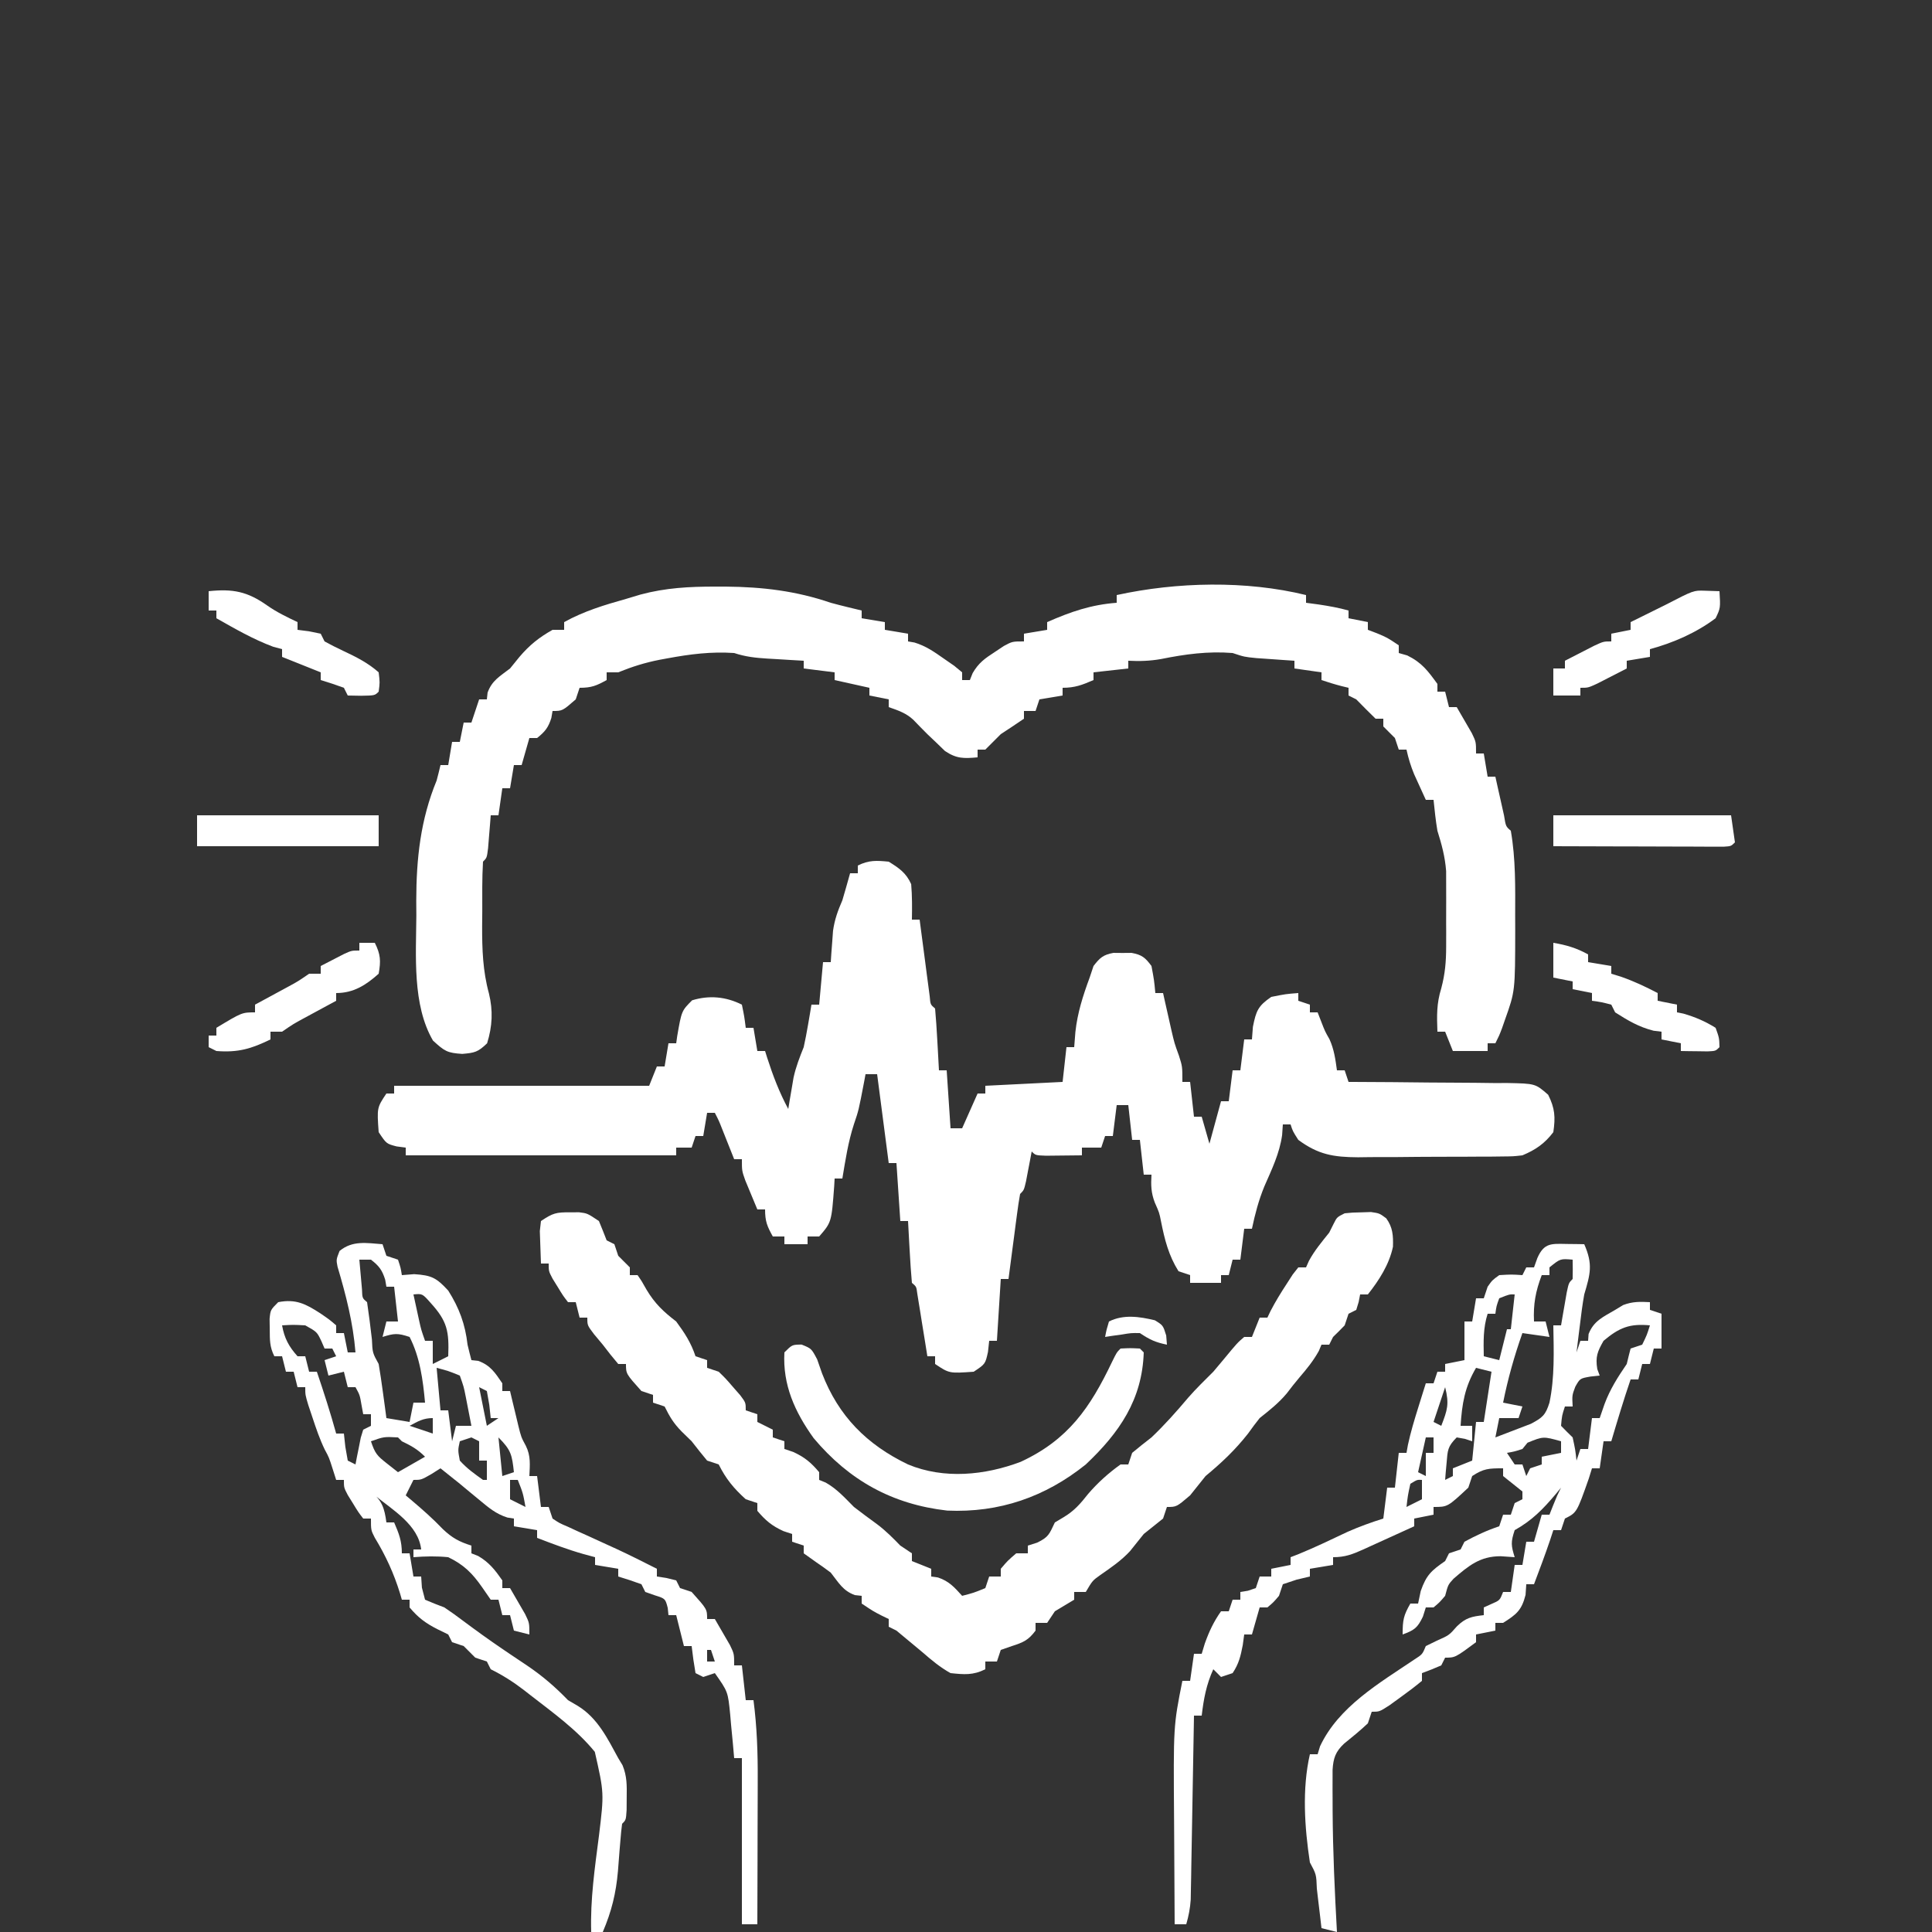 <?xml version="1.0" encoding="UTF-8"?>
<svg version="1.1" xmlns="http://www.w3.org/2000/svg" width="500" height="500">
<rect width="100%" height="100%" fill="#333333" stroke="none"/>
<path d="M0 0 C2.686 1.671 4.503 2.891 5.812 5.812 C6.076 8.882 6.059 11.922 6 15 C6.66 15 7.32 15 8 15 C8.086 15.661 8.171 16.322 8.26 17.004 C8.648 19.982 9.043 22.96 9.438 25.938 C9.572 26.978 9.707 28.019 9.846 29.092 C9.978 30.081 10.11 31.071 10.246 32.09 C10.427 33.465 10.427 33.465 10.611 34.867 C10.787 36.976 10.787 36.976 12 38 C12.237 40.692 12.422 43.365 12.562 46.062 C12.606 46.821 12.649 47.58 12.693 48.361 C12.8 50.241 12.9 52.12 13 54 C13.66 54 14.32 54 15 54 C15.33 58.95 15.66 63.9 16 69 C16.99 69 17.98 69 19 69 C20.32 66.03 21.64 63.06 23 60 C23.66 60 24.32 60 25 60 C25 59.34 25 58.68 25 58 C34.9 57.505 34.9 57.505 45 57 C45.33 54.03 45.66 51.06 46 48 C46.66 48 47.32 48 48 48 C48.103 46.701 48.206 45.401 48.312 44.062 C48.855 39.088 50.273 34.674 52 30 C52.33 29.01 52.66 28.02 53 27 C54.638 24.872 55.489 24.094 58.156 23.602 C58.93 23.609 59.703 23.617 60.5 23.625 C61.273 23.617 62.047 23.61 62.844 23.602 C65.525 24.097 66.391 24.823 68 27 C68.688 30.688 68.688 30.688 69 34 C69.66 34 70.32 34 71 34 C71.193 34.869 71.387 35.738 71.586 36.633 C71.846 37.785 72.107 38.938 72.375 40.125 C72.63 41.262 72.885 42.399 73.148 43.57 C73.942 46.988 73.942 46.988 75.102 50.18 C76 53 76 53 76 57 C76.66 57 77.32 57 78 57 C78.33 59.97 78.66 62.94 79 66 C79.66 66 80.32 66 81 66 C81.99 69.465 81.99 69.465 83 73 C83.99 69.37 84.98 65.74 86 62 C86.66 62 87.32 62 88 62 C88.33 59.36 88.66 56.72 89 54 C89.66 54 90.32 54 91 54 C91.33 51.36 91.66 48.72 92 46 C92.66 46 93.32 46 94 46 C94.082 44.928 94.165 43.855 94.25 42.75 C95.075 38.623 95.567 37.349 99 35 C102.75 34.25 102.75 34.25 106 34 C106 34.66 106 35.32 106 36 C106.99 36.33 107.98 36.66 109 37 C109 37.66 109 38.32 109 39 C109.66 39 110.32 39 111 39 C111.433 40.114 111.433 40.114 111.875 41.25 C112.901 43.907 112.901 43.907 114.062 45.938 C115.261 48.575 115.61 51.142 116 54 C116.66 54 117.32 54 118 54 C118.33 54.99 118.66 55.98 119 57 C119.907 57.002 119.907 57.002 120.833 57.004 C127.128 57.024 133.421 57.078 139.715 57.153 C142.065 57.176 144.414 57.19 146.763 57.196 C150.14 57.205 153.514 57.246 156.891 57.293 C157.942 57.289 158.993 57.285 160.076 57.281 C167.342 57.427 167.342 57.427 170.663 60.322 C172.422 63.846 172.566 66.11 172 70 C169.749 72.974 167.406 74.57 164 76 C161.63 76.267 161.63 76.267 158.975 76.291 C157.478 76.31 157.478 76.31 155.951 76.329 C154.341 76.333 154.341 76.333 152.699 76.336 C151.035 76.346 151.035 76.346 149.336 76.356 C146.989 76.366 144.641 76.371 142.293 76.371 C138.711 76.375 135.131 76.411 131.549 76.449 C129.266 76.455 126.982 76.459 124.699 76.461 C123.632 76.475 122.565 76.49 121.466 76.504 C115.096 76.466 111.17 75.819 106 72 C104.562 69.75 104.562 69.75 104 68 C103.34 68 102.68 68 102 68 C101.938 68.907 101.876 69.815 101.812 70.75 C101.155 75.516 99.117 79.663 97.211 84.043 C95.728 87.665 94.809 91.178 94 95 C93.34 95 92.68 95 92 95 C91.67 97.64 91.34 100.28 91 103 C90.34 103 89.68 103 89 103 C88.67 104.32 88.34 105.64 88 107 C87.34 107 86.68 107 86 107 C86 107.66 86 108.32 86 109 C83.36 109 80.72 109 78 109 C78 108.34 78 107.68 78 107 C77.01 106.67 76.02 106.34 75 106 C72.419 101.87 71.41 97.808 70.473 93.105 C70.028 90.85 70.028 90.85 68.875 88.25 C67.882 85.697 67.845 83.716 68 81 C67.34 81 66.68 81 66 81 C65.67 78.03 65.34 75.06 65 72 C64.34 72 63.68 72 63 72 C62.67 69.03 62.34 66.06 62 63 C61.01 63 60.02 63 59 63 C58.67 65.64 58.34 68.28 58 71 C57.34 71 56.68 71 56 71 C55.67 71.99 55.34 72.98 55 74 C53.35 74 51.7 74 50 74 C50 74.66 50 75.32 50 76 C48.021 76.027 46.042 76.046 44.062 76.062 C42.96 76.074 41.858 76.086 40.723 76.098 C38 76 38 76 37 75 C36.867 75.71 36.734 76.421 36.598 77.152 C36.421 78.071 36.244 78.991 36.062 79.938 C35.888 80.854 35.714 81.771 35.535 82.715 C35 85 35 85 34 86 C33.703 87.629 33.462 89.268 33.246 90.91 C33.114 91.9 32.982 92.889 32.846 93.908 C32.711 94.949 32.576 95.99 32.438 97.062 C32.299 98.107 32.16 99.152 32.018 100.229 C31.675 102.819 31.336 105.409 31 108 C30.34 108 29.68 108 29 108 C28.67 113.28 28.34 118.56 28 124 C27.34 124 26.68 124 26 124 C25.845 125.423 25.845 125.423 25.688 126.875 C25 130 25 130 22 132 C15.677 132.452 15.677 132.452 12 130 C12 129.34 12 128.68 12 128 C11.34 128 10.68 128 10 128 C9.795 126.712 9.59 125.424 9.379 124.098 C9.107 122.419 8.835 120.741 8.562 119.062 C8.428 118.212 8.293 117.362 8.154 116.486 C8.022 115.677 7.89 114.869 7.754 114.035 C7.573 112.912 7.573 112.912 7.389 111.766 C7.162 109.983 7.162 109.983 6 109 C5.763 106.308 5.578 103.635 5.438 100.938 C5.373 99.8 5.373 99.8 5.307 98.639 C5.2 96.759 5.1 94.88 5 93 C4.34 93 3.68 93 3 93 C2.67 88.05 2.34 83.1 2 78 C1.34 78 0.68 78 0 78 C-0.99 70.41 -1.98 62.82 -3 55 C-3.99 55 -4.98 55 -6 55 C-6.182 55.978 -6.182 55.978 -6.367 56.977 C-7.784 64.365 -7.784 64.365 -9 67.938 C-10.499 72.527 -11.205 77.245 -12 82 C-12.66 82 -13.32 82 -14 82 C-14.037 82.664 -14.075 83.328 -14.113 84.012 C-14.806 93.314 -14.806 93.314 -18 97 C-18.99 97 -19.98 97 -21 97 C-21 97.66 -21 98.32 -21 99 C-22.98 99 -24.96 99 -27 99 C-27 98.34 -27 97.68 -27 97 C-27.99 97 -28.98 97 -30 97 C-31.461 94.353 -32 93.106 -32 90 C-32.66 90 -33.32 90 -34 90 C-34.673 88.399 -35.338 86.794 -36 85.188 C-36.371 84.294 -36.742 83.401 -37.125 82.48 C-38 80 -38 80 -38 77 C-38.66 77 -39.32 77 -40 77 C-40.277 76.301 -40.554 75.603 -40.84 74.883 C-41.383 73.518 -41.383 73.518 -41.938 72.125 C-42.477 70.768 -42.477 70.768 -43.027 69.383 C-43.949 67.039 -43.949 67.039 -45 65 C-45.66 65 -46.32 65 -47 65 C-47.33 66.98 -47.66 68.96 -48 71 C-48.66 71 -49.32 71 -50 71 C-50.495 72.485 -50.495 72.485 -51 74 C-52.32 74 -53.64 74 -55 74 C-55 74.66 -55 75.32 -55 76 C-78.1 76 -101.2 76 -125 76 C-125 75.34 -125 74.68 -125 74 C-125.784 73.897 -126.567 73.794 -127.375 73.688 C-130 73 -130 73 -132 70 C-132.452 63.677 -132.452 63.677 -130 60 C-129.34 60 -128.68 60 -128 60 C-128 59.34 -128 58.68 -128 58 C-106.22 58 -84.44 58 -62 58 C-61.34 56.35 -60.68 54.7 -60 53 C-59.34 53 -58.68 53 -58 53 C-57.67 51.02 -57.34 49.04 -57 47 C-56.34 47 -55.68 47 -55 47 C-54.87 46.078 -54.87 46.078 -54.738 45.137 C-53.602 38.602 -53.602 38.602 -50.875 35.875 C-46.475 34.536 -42.185 34.908 -38 37 C-37.375 40.062 -37.375 40.062 -37 43 C-36.34 43 -35.68 43 -35 43 C-34.505 45.97 -34.505 45.97 -34 49 C-33.34 49 -32.68 49 -32 49 C-31.818 49.58 -31.636 50.16 -31.449 50.758 C-29.958 55.391 -28.317 59.698 -26 64 C-25.818 62.896 -25.818 62.896 -25.633 61.77 C-25.465 60.794 -25.298 59.818 -25.125 58.812 C-24.963 57.85 -24.8 56.887 -24.633 55.895 C-24.017 53.079 -23.067 50.669 -22 48 C-21.579 46.072 -21.203 44.133 -20.875 42.188 C-20.707 41.212 -20.54 40.236 -20.367 39.23 C-20.185 38.126 -20.185 38.126 -20 37 C-19.34 37 -18.68 37 -18 37 C-17.67 33.37 -17.34 29.74 -17 26 C-16.34 26 -15.68 26 -15 26 C-14.927 24.896 -14.927 24.896 -14.852 23.77 C-14.777 22.794 -14.702 21.818 -14.625 20.812 C-14.555 19.85 -14.486 18.887 -14.414 17.895 C-13.995 14.963 -13.175 12.705 -12 10 C-11.313 7.673 -10.642 5.34 -10 3 C-9.34 3 -8.68 3 -8 3 C-8 2.34 -8 1.68 -8 1 C-5.147 -0.427 -3.165 -0.31 0 0 Z " fill="#FFFFFF" transform="translate(230,223)"/>
<path d="M0 0 C0.93 0.001 1.86 0.002 2.819 0.002 C12.276 0.086 20.946 1.114 29.938 4.188 C31.391 4.581 32.849 4.959 34.312 5.312 C35.509 5.601 36.705 5.89 37.938 6.188 C37.938 6.848 37.938 7.508 37.938 8.188 C40.907 8.682 40.907 8.682 43.938 9.188 C43.938 9.848 43.938 10.508 43.938 11.188 C46.907 11.682 46.907 11.682 49.938 12.188 C49.938 12.848 49.938 13.508 49.938 14.188 C50.765 14.329 50.765 14.329 51.609 14.473 C54.562 15.379 56.665 16.851 59.188 18.625 C60.08 19.242 60.972 19.86 61.891 20.496 C62.566 21.054 63.242 21.612 63.938 22.188 C63.938 22.848 63.938 23.508 63.938 24.188 C64.597 24.188 65.257 24.188 65.938 24.188 C66.176 23.595 66.414 23.002 66.66 22.391 C68.208 19.722 69.799 18.612 72.375 16.938 C73.157 16.417 73.94 15.896 74.746 15.359 C76.938 14.188 76.938 14.188 79.938 14.188 C79.938 13.527 79.938 12.867 79.938 12.188 C81.918 11.857 83.897 11.527 85.938 11.188 C85.938 10.527 85.938 9.867 85.938 9.188 C91.988 6.522 97.327 4.677 103.938 4.188 C103.938 3.527 103.938 2.868 103.938 2.188 C119.49 -1.215 137.423 -1.623 152.938 2.188 C152.938 2.848 152.938 3.507 152.938 4.188 C154.01 4.332 155.083 4.476 156.188 4.625 C158.854 5.025 161.351 5.463 163.938 6.188 C163.938 6.848 163.938 7.508 163.938 8.188 C165.588 8.518 167.238 8.848 168.938 9.188 C168.938 9.848 168.938 10.508 168.938 11.188 C169.701 11.476 170.464 11.765 171.25 12.062 C173.938 13.188 173.938 13.188 176.938 15.188 C176.938 15.848 176.938 16.508 176.938 17.188 C177.659 17.394 178.381 17.6 179.125 17.812 C182.91 19.663 184.46 21.79 186.938 25.188 C186.938 25.848 186.938 26.508 186.938 27.188 C187.597 27.188 188.257 27.188 188.938 27.188 C189.268 28.508 189.597 29.828 189.938 31.188 C190.597 31.188 191.257 31.188 191.938 31.188 C192.779 32.62 193.61 34.059 194.438 35.5 C194.902 36.301 195.366 37.101 195.844 37.926 C196.938 40.188 196.938 40.188 196.938 43.188 C197.597 43.188 198.257 43.188 198.938 43.188 C199.268 45.167 199.597 47.148 199.938 49.188 C200.597 49.188 201.257 49.188 201.938 49.188 C202.142 50.114 202.347 51.041 202.559 51.996 C202.828 53.194 203.097 54.391 203.375 55.625 C203.775 57.417 203.775 57.417 204.184 59.246 C204.638 62.058 204.638 62.058 205.938 63.188 C207.209 70.492 207.086 77.792 207.062 85.188 C207.066 86.42 207.07 87.652 207.074 88.922 C207.057 104.701 207.057 104.701 204.438 112.062 C204.18 112.802 203.922 113.542 203.656 114.305 C202.938 116.188 202.938 116.188 201.938 118.188 C201.278 118.188 200.618 118.188 199.938 118.188 C199.938 118.847 199.938 119.507 199.938 120.188 C196.968 120.188 193.998 120.188 190.938 120.188 C190.278 118.537 189.618 116.888 188.938 115.188 C188.278 115.188 187.618 115.188 186.938 115.188 C186.792 111.04 186.695 107.97 187.933 103.973 C188.935 100.199 189.196 97.08 189.203 93.188 C189.207 91.238 189.207 91.238 189.211 89.25 C189.207 88.582 189.203 87.915 189.198 87.227 C189.188 85.192 189.198 83.159 189.211 81.125 C189.208 79.826 189.206 78.526 189.203 77.188 C189.2 75.424 189.2 75.424 189.196 73.625 C188.917 69.918 188.049 66.726 186.938 63.188 C186.484 60.52 186.221 57.882 185.938 55.188 C185.278 55.188 184.618 55.188 183.938 55.188 C183.288 53.773 182.643 52.356 182 50.938 C181.64 50.149 181.281 49.36 180.91 48.547 C180.037 46.429 179.424 44.421 178.938 42.188 C178.278 42.188 177.618 42.188 176.938 42.188 C176.607 41.197 176.278 40.208 175.938 39.188 C175.422 38.672 174.906 38.156 174.375 37.625 C173.901 37.151 173.426 36.676 172.938 36.188 C172.938 35.528 172.938 34.867 172.938 34.188 C172.278 34.188 171.618 34.188 170.938 34.188 C169.25 32.542 167.583 30.875 165.938 29.188 C165.278 28.858 164.618 28.527 163.938 28.188 C163.938 27.527 163.938 26.867 163.938 26.188 C163.339 26.043 162.741 25.899 162.125 25.75 C160.376 25.3 158.651 24.759 156.938 24.188 C156.938 23.527 156.938 22.867 156.938 22.188 C154.627 21.858 152.317 21.527 149.938 21.188 C149.938 20.527 149.938 19.867 149.938 19.188 C148.582 19.097 148.582 19.097 147.199 19.004 C146.02 18.92 144.84 18.836 143.625 18.75 C142.453 18.669 141.281 18.588 140.074 18.504 C136.938 18.188 136.938 18.188 133.938 17.188 C127.581 16.678 121.654 17.489 115.434 18.742 C112.569 19.253 109.841 19.344 106.938 19.188 C106.938 19.848 106.938 20.508 106.938 21.188 C103.968 21.517 100.998 21.848 97.938 22.188 C97.938 22.848 97.938 23.508 97.938 24.188 C95.031 25.444 93.141 26.188 89.938 26.188 C89.938 26.848 89.938 27.508 89.938 28.188 C86.968 28.683 86.968 28.683 83.938 29.188 C83.608 30.177 83.278 31.168 82.938 32.188 C81.948 32.188 80.957 32.188 79.938 32.188 C79.938 32.847 79.938 33.508 79.938 34.188 C77.951 35.542 75.949 36.872 73.938 38.188 C72.824 39.301 72.824 39.301 71.688 40.438 C71.11 41.015 70.532 41.593 69.938 42.188 C69.278 42.188 68.618 42.188 67.938 42.188 C67.938 42.847 67.938 43.508 67.938 44.188 C64.373 44.501 62.507 44.57 59.488 42.543 C58.75 41.828 58.011 41.112 57.25 40.375 C56.13 39.313 56.13 39.313 54.988 38.23 C53.755 37.002 52.534 35.762 51.336 34.5 C49.436 32.717 47.372 32.043 44.938 31.188 C44.938 30.527 44.938 29.867 44.938 29.188 C43.288 28.858 41.638 28.527 39.938 28.188 C39.938 27.527 39.938 26.867 39.938 26.188 C35.483 25.198 35.483 25.198 30.938 24.188 C30.938 23.527 30.938 22.867 30.938 22.188 C28.297 21.858 25.657 21.527 22.938 21.188 C22.938 20.527 22.938 19.867 22.938 19.188 C21.365 19.097 21.365 19.097 19.762 19.004 C18.383 18.919 17.004 18.835 15.625 18.75 C14.935 18.711 14.244 18.671 13.533 18.631 C10.466 18.438 7.868 18.164 4.938 17.188 C-1.017 16.784 -6.476 17.481 -12.312 18.562 C-12.998 18.689 -13.683 18.815 -14.389 18.944 C-18.153 19.681 -21.522 20.744 -25.062 22.188 C-26.052 22.188 -27.043 22.188 -28.062 22.188 C-28.062 22.848 -28.062 23.508 -28.062 24.188 C-30.71 25.648 -31.957 26.188 -35.062 26.188 C-35.557 27.672 -35.557 27.672 -36.062 29.188 C-39.507 32.188 -39.507 32.188 -42.062 32.188 C-42.166 32.786 -42.269 33.384 -42.375 34 C-43.161 36.5 -44.032 37.563 -46.062 39.188 C-46.722 39.188 -47.383 39.188 -48.062 39.188 C-48.722 41.498 -49.383 43.807 -50.062 46.188 C-50.722 46.188 -51.383 46.188 -52.062 46.188 C-52.392 48.167 -52.722 50.148 -53.062 52.188 C-53.722 52.188 -54.383 52.188 -55.062 52.188 C-55.392 54.498 -55.722 56.807 -56.062 59.188 C-56.722 59.188 -57.383 59.188 -58.062 59.188 C-58.123 59.97 -58.184 60.752 -58.246 61.559 C-58.372 63.076 -58.372 63.076 -58.5 64.625 C-58.581 65.634 -58.662 66.644 -58.746 67.684 C-59.062 70.188 -59.062 70.188 -60.062 71.188 C-60.319 75.514 -60.248 79.854 -60.25 84.188 C-60.268 85.999 -60.268 85.999 -60.287 87.848 C-60.297 93.879 -60.119 99.46 -58.524 105.296 C-57.44 109.739 -57.631 113.806 -59 118.188 C-61.369 120.484 -62.229 120.66 -65.438 120.938 C-69.313 120.679 -69.968 120.274 -73 117.5 C-78.396 108.266 -77.375 95.434 -77.312 85.125 C-77.32 83.853 -77.328 82.582 -77.336 81.271 C-77.313 70.311 -76.238 60.353 -72.062 50.188 C-71.709 48.859 -71.371 47.527 -71.062 46.188 C-70.403 46.188 -69.743 46.188 -69.062 46.188 C-68.567 43.218 -68.567 43.218 -68.062 40.188 C-67.403 40.188 -66.743 40.188 -66.062 40.188 C-65.733 38.538 -65.403 36.888 -65.062 35.188 C-64.403 35.188 -63.742 35.188 -63.062 35.188 C-62.403 33.208 -61.742 31.227 -61.062 29.188 C-60.403 29.188 -59.742 29.188 -59.062 29.188 C-58.97 28.321 -58.97 28.321 -58.875 27.438 C-57.736 24.284 -55.699 23.225 -53.062 21.188 C-52.258 20.198 -51.454 19.207 -50.625 18.188 C-47.992 15.104 -45.582 13.177 -42.062 11.188 C-41.072 11.188 -40.083 11.188 -39.062 11.188 C-39.062 10.527 -39.062 9.867 -39.062 9.188 C-33.918 6.344 -28.684 4.769 -23.062 3.188 C-21.825 2.816 -20.587 2.445 -19.312 2.062 C-12.824 0.316 -6.681 -0.006 0 0 Z " fill="#FFFFFF" transform="translate(185.062,151.812)"/>
<path d="M0 0 C0.773 -0.005 1.547 -0.01 2.344 -0.016 C4.5 0.25 4.5 0.25 7.5 2.25 C8.188 3.908 8.856 5.575 9.5 7.25 C10.16 7.58 10.82 7.91 11.5 8.25 C11.83 9.24 12.16 10.23 12.5 11.25 C13.016 11.766 13.531 12.281 14.062 12.812 C14.537 13.287 15.011 13.761 15.5 14.25 C15.5 14.91 15.5 15.57 15.5 16.25 C16.16 16.25 16.82 16.25 17.5 16.25 C18.613 17.859 18.613 17.859 19.812 20 C21.961 23.602 24.163 25.683 27.5 28.25 C29.707 31.255 31.321 33.714 32.5 37.25 C33.49 37.58 34.48 37.91 35.5 38.25 C35.5 38.91 35.5 39.57 35.5 40.25 C36.49 40.58 37.48 40.91 38.5 41.25 C40.324 43.027 40.324 43.027 42.188 45.188 C42.81 45.898 43.433 46.608 44.074 47.34 C45.5 49.25 45.5 49.25 45.5 51.25 C46.49 51.58 47.48 51.91 48.5 52.25 C48.5 52.91 48.5 53.57 48.5 54.25 C49.82 54.91 51.14 55.57 52.5 56.25 C52.5 56.91 52.5 57.57 52.5 58.25 C53.49 58.58 54.48 58.91 55.5 59.25 C55.5 59.91 55.5 60.57 55.5 61.25 C56.242 61.498 56.985 61.745 57.75 62 C60.73 63.355 62.399 64.76 64.5 67.25 C64.5 67.91 64.5 68.57 64.5 69.25 C65.057 69.477 65.614 69.704 66.188 69.938 C69.141 71.614 71.097 73.847 73.5 76.25 C75.519 77.818 77.577 79.323 79.641 80.832 C81.787 82.469 83.628 84.309 85.5 86.25 C86.985 87.24 86.985 87.24 88.5 88.25 C88.5 88.91 88.5 89.57 88.5 90.25 C90.15 90.91 91.8 91.57 93.5 92.25 C93.5 92.91 93.5 93.57 93.5 94.25 C94.078 94.332 94.655 94.415 95.25 94.5 C98.116 95.455 99.499 97.035 101.5 99.25 C104.492 98.475 104.492 98.475 107.5 97.25 C107.995 95.765 107.995 95.765 108.5 94.25 C109.49 94.25 110.48 94.25 111.5 94.25 C111.5 93.59 111.5 92.93 111.5 92.25 C113.312 90.125 113.312 90.125 115.5 88.25 C116.49 88.25 117.48 88.25 118.5 88.25 C118.5 87.59 118.5 86.93 118.5 86.25 C119.284 86.002 120.067 85.755 120.875 85.5 C123.969 84.027 124.066 83.209 125.5 80.25 C126.645 79.569 126.645 79.569 127.812 78.875 C130.567 77.209 132.128 75.384 134.105 72.879 C136.567 70.004 139.414 67.442 142.5 65.25 C143.16 65.25 143.82 65.25 144.5 65.25 C144.83 64.26 145.16 63.27 145.5 62.25 C147.14 60.884 148.811 59.555 150.5 58.25 C153.925 55.001 156.987 51.542 160.027 47.941 C162.07 45.596 164.301 43.449 166.5 41.25 C167.386 40.217 168.26 39.175 169.125 38.125 C172.713 33.782 172.713 33.782 174.5 32.25 C175.16 32.25 175.82 32.25 176.5 32.25 C177.49 29.775 177.49 29.775 178.5 27.25 C179.16 27.25 179.82 27.25 180.5 27.25 C180.768 26.688 181.036 26.126 181.312 25.547 C182.58 23.094 183.99 20.811 185.5 18.5 C186.016 17.701 186.531 16.902 187.062 16.078 C187.537 15.475 188.011 14.872 188.5 14.25 C189.16 14.25 189.82 14.25 190.5 14.25 C190.871 13.415 190.871 13.415 191.25 12.562 C192.716 9.851 194.577 7.654 196.5 5.25 C197.057 4.136 197.057 4.136 197.625 3 C198.5 1.25 198.5 1.25 200.5 0.25 C202.559 0.047 202.559 0.047 204.938 0 C206.111 -0.039 206.111 -0.039 207.309 -0.078 C209.5 0.25 209.5 0.25 211.25 1.543 C212.968 3.889 213.086 6.055 212.996 8.91 C212.018 13.522 209.402 17.582 206.5 21.25 C205.84 21.25 205.18 21.25 204.5 21.25 C204.314 22.209 204.314 22.209 204.125 23.188 C203.919 23.868 203.713 24.549 203.5 25.25 C202.84 25.58 202.18 25.91 201.5 26.25 C201.17 27.24 200.84 28.23 200.5 29.25 C199.521 30.27 198.521 31.271 197.5 32.25 C197.17 32.91 196.84 33.57 196.5 34.25 C195.84 34.25 195.18 34.25 194.5 34.25 C194.16 35.054 194.16 35.054 193.812 35.875 C192.403 38.426 190.687 40.535 188.789 42.738 C187.646 44.079 186.568 45.474 185.5 46.875 C183.381 49.391 181.069 51.208 178.5 53.25 C177.459 54.551 176.461 55.888 175.5 57.25 C172.136 61.524 168.704 64.762 164.5 68.25 C163.157 69.909 161.823 71.575 160.5 73.25 C156.983 76.25 156.983 76.25 154.5 76.25 C154.17 77.24 153.84 78.23 153.5 79.25 C151.838 80.589 150.17 81.921 148.5 83.25 C147.317 84.72 146.135 86.191 144.961 87.668 C142.69 90.127 140.011 91.953 137.27 93.855 C135.236 95.31 135.236 95.31 133.5 98.25 C132.51 98.25 131.52 98.25 130.5 98.25 C130.5 98.91 130.5 99.57 130.5 100.25 C128.837 101.256 127.17 102.256 125.5 103.25 C124.84 104.24 124.18 105.23 123.5 106.25 C122.51 106.25 121.52 106.25 120.5 106.25 C120.5 106.91 120.5 107.57 120.5 108.25 C118.645 110.724 117.377 111.289 114.375 112.25 C113.426 112.58 112.478 112.91 111.5 113.25 C111.005 114.735 111.005 114.735 110.5 116.25 C109.51 116.25 108.52 116.25 107.5 116.25 C107.5 116.91 107.5 117.57 107.5 118.25 C104.318 119.841 102.027 119.62 98.5 119.25 C95.784 117.754 93.525 115.838 91.188 113.812 C89.963 112.792 88.738 111.772 87.512 110.754 C86.518 109.928 85.524 109.101 84.5 108.25 C83.84 107.92 83.18 107.59 82.5 107.25 C82.5 106.59 82.5 105.93 82.5 105.25 C81.902 104.961 81.304 104.672 80.688 104.375 C78.5 103.25 78.5 103.25 75.5 101.25 C75.5 100.59 75.5 99.93 75.5 99.25 C74.634 99.157 74.634 99.157 73.75 99.062 C70.612 97.929 69.569 95.85 67.5 93.25 C66.274 92.321 65.023 91.426 63.75 90.562 C62.678 89.799 61.605 89.036 60.5 88.25 C60.5 87.59 60.5 86.93 60.5 86.25 C59.015 85.755 59.015 85.755 57.5 85.25 C57.5 84.59 57.5 83.93 57.5 83.25 C56.758 83.002 56.015 82.755 55.25 82.5 C52.27 81.145 50.601 79.74 48.5 77.25 C48.5 76.59 48.5 75.93 48.5 75.25 C47.51 74.92 46.52 74.59 45.5 74.25 C42.37 71.425 40.364 68.979 38.5 65.25 C37.51 64.92 36.52 64.59 35.5 64.25 C34.134 62.61 32.805 60.939 31.5 59.25 C30.634 58.404 29.767 57.559 28.875 56.688 C26.75 54.507 25.825 52.9 24.5 50.25 C23.015 49.755 23.015 49.755 21.5 49.25 C21.5 48.59 21.5 47.93 21.5 47.25 C20.015 46.755 20.015 46.755 18.5 46.25 C14.5 41.793 14.5 41.793 14.5 39.25 C13.84 39.25 13.18 39.25 12.5 39.25 C11.111 37.629 9.787 35.953 8.5 34.25 C7.758 33.363 7.015 32.476 6.25 31.562 C4.5 29.25 4.5 29.25 4.5 27.25 C3.84 27.25 3.18 27.25 2.5 27.25 C2.17 25.93 1.84 24.61 1.5 23.25 C0.84 23.25 0.18 23.25 -0.5 23.25 C-1.789 21.57 -1.789 21.57 -3.125 19.375 C-3.571 18.656 -4.017 17.936 -4.477 17.195 C-5.5 15.25 -5.5 15.25 -5.5 13.25 C-6.16 13.25 -6.82 13.25 -7.5 13.25 C-7.581 11.459 -7.639 9.667 -7.688 7.875 C-7.722 6.877 -7.757 5.88 -7.793 4.852 C-7.648 3.564 -7.648 3.564 -7.5 2.25 C-4.378 0.169 -3.567 -0.024 0 0 Z " fill="#FFFFFF" transform="translate(147.5,313.75)"/>
<path d="M0 0 C1.226 0.014 1.226 0.014 2.477 0.027 C3.103 0.039 3.73 0.051 4.375 0.062 C6.658 5.262 5.959 7.738 4.375 13.062 C3.899 15.697 3.568 18.342 3.25 21 C3.12 22.026 3.12 22.026 2.988 23.072 C2.779 24.735 2.576 26.399 2.375 28.062 C2.87 26.578 2.87 26.578 3.375 25.062 C4.035 25.062 4.695 25.062 5.375 25.062 C5.416 24.485 5.457 23.907 5.5 23.312 C6.83 19.892 9.279 18.884 12.375 17.062 C13.056 16.65 13.736 16.238 14.438 15.812 C16.836 14.884 18.826 14.921 21.375 15.062 C21.375 15.723 21.375 16.383 21.375 17.062 C22.86 17.558 22.86 17.558 24.375 18.062 C24.375 21.032 24.375 24.003 24.375 27.062 C23.715 27.062 23.055 27.062 22.375 27.062 C22.045 28.383 21.715 29.703 21.375 31.062 C20.715 31.062 20.055 31.062 19.375 31.062 C19.045 32.383 18.715 33.703 18.375 35.062 C17.715 35.062 17.055 35.062 16.375 35.062 C14.565 40.354 12.964 45.702 11.375 51.062 C10.715 51.062 10.055 51.062 9.375 51.062 C9.045 53.373 8.715 55.682 8.375 58.062 C7.715 58.062 7.055 58.062 6.375 58.062 C6.107 58.929 5.839 59.795 5.562 60.688 C2.454 69.523 2.454 69.523 -0.625 71.062 C-1.12 72.547 -1.12 72.547 -1.625 74.062 C-2.285 74.062 -2.945 74.062 -3.625 74.062 C-3.893 74.888 -4.161 75.713 -4.438 76.562 C-5.75 80.432 -7.176 84.242 -8.625 88.062 C-9.285 88.062 -9.945 88.062 -10.625 88.062 C-10.718 89.424 -10.718 89.424 -10.812 90.812 C-11.816 94.825 -13.189 95.884 -16.625 98.062 C-17.285 98.062 -17.945 98.062 -18.625 98.062 C-18.625 98.722 -18.625 99.382 -18.625 100.062 C-20.275 100.392 -21.925 100.722 -23.625 101.062 C-23.625 101.722 -23.625 102.382 -23.625 103.062 C-29.037 107.062 -29.037 107.062 -31.625 107.062 C-31.955 107.722 -32.285 108.382 -32.625 109.062 C-34.269 109.784 -35.936 110.456 -37.625 111.062 C-37.625 111.722 -37.625 112.382 -37.625 113.062 C-39.36 114.508 -41.165 115.871 -43 117.188 C-44.497 118.274 -44.497 118.274 -46.023 119.383 C-48.625 121.062 -48.625 121.062 -50.625 121.062 C-51.12 122.547 -51.12 122.547 -51.625 124.062 C-53.604 125.939 -55.698 127.622 -57.812 129.344 C-60.005 131.423 -60.561 133.072 -60.754 136.073 C-60.756 136.839 -60.757 137.605 -60.758 138.395 C-60.76 139.266 -60.762 140.137 -60.764 141.035 C-60.759 141.972 -60.755 142.909 -60.75 143.875 C-60.748 144.838 -60.746 145.801 -60.744 146.793 C-60.683 157.23 -60.198 167.643 -59.625 178.062 C-60.945 177.732 -62.265 177.403 -63.625 177.062 C-63.824 175.347 -63.824 175.347 -64.027 173.598 C-64.206 172.107 -64.384 170.616 -64.562 169.125 C-64.65 168.37 -64.737 167.616 -64.826 166.838 C-64.968 163.141 -64.968 163.141 -66.625 160.062 C-68.003 150.994 -68.683 141.047 -66.625 132.062 C-65.965 132.062 -65.305 132.062 -64.625 132.062 C-64.316 131.042 -64.316 131.042 -64 130 C-59.203 119.751 -48.654 113.653 -39.594 107.543 C-37.511 106.206 -37.511 106.206 -36.625 104.062 C-35.697 103.609 -34.769 103.155 -33.812 102.688 C-30.601 101.266 -30.601 101.266 -28.562 98.938 C-26.275 96.724 -24.74 96.409 -21.625 96.062 C-21.625 95.403 -21.625 94.743 -21.625 94.062 C-20.986 93.774 -20.346 93.485 -19.688 93.188 C-17.473 92.234 -17.473 92.234 -16.625 90.062 C-15.965 90.062 -15.305 90.062 -14.625 90.062 C-14.295 87.752 -13.965 85.442 -13.625 83.062 C-12.965 83.062 -12.305 83.062 -11.625 83.062 C-11.295 81.082 -10.965 79.103 -10.625 77.062 C-9.965 77.062 -9.305 77.062 -8.625 77.062 C-7.965 74.752 -7.305 72.442 -6.625 70.062 C-5.965 70.062 -5.305 70.062 -4.625 70.062 C-4.161 68.887 -4.161 68.887 -3.688 67.688 C-2.625 65.062 -2.625 65.062 -1.625 63.062 C-2.072 63.605 -2.52 64.148 -2.98 64.707 C-6.295 68.629 -9.104 71.536 -13.625 74.062 C-14.669 77.196 -14.559 78.052 -13.625 81.062 C-14.821 80.98 -16.017 80.897 -17.25 80.812 C-22.566 80.803 -25.506 83.236 -29.438 86.625 C-30.862 88.174 -30.862 88.174 -31.625 91.062 C-33.062 92.75 -33.062 92.75 -34.625 94.062 C-35.285 94.062 -35.945 94.062 -36.625 94.062 C-36.996 95.238 -36.996 95.238 -37.375 96.438 C-38.779 99.386 -39.632 99.965 -42.625 101.062 C-42.625 97.296 -42.39 96.151 -40.625 93.062 C-39.965 93.062 -39.305 93.062 -38.625 93.062 C-38.398 91.99 -38.171 90.918 -37.938 89.812 C-36.479 85.644 -35.173 84.519 -31.625 82.062 C-31.295 81.403 -30.965 80.743 -30.625 80.062 C-29.635 79.733 -28.645 79.403 -27.625 79.062 C-27.295 78.403 -26.965 77.743 -26.625 77.062 C-23.661 75.452 -20.826 74.13 -17.625 73.062 C-17.13 71.578 -17.13 71.578 -16.625 70.062 C-15.965 70.062 -15.305 70.062 -14.625 70.062 C-14.13 68.578 -14.13 68.578 -13.625 67.062 C-12.965 66.733 -12.305 66.403 -11.625 66.062 C-11.625 65.403 -11.625 64.743 -11.625 64.062 C-12.45 63.403 -13.275 62.742 -14.125 62.062 C-14.95 61.403 -15.775 60.742 -16.625 60.062 C-16.625 59.403 -16.625 58.742 -16.625 58.062 C-20.361 58.062 -21.64 58.107 -24.625 60.062 C-24.955 61.053 -25.285 62.042 -25.625 63.062 C-30.974 68.062 -30.974 68.062 -34.625 68.062 C-34.625 68.722 -34.625 69.382 -34.625 70.062 C-36.275 70.392 -37.925 70.722 -39.625 71.062 C-39.625 71.722 -39.625 72.382 -39.625 73.062 C-43.288 74.738 -46.955 76.403 -50.625 78.062 C-51.706 78.558 -51.706 78.558 -52.809 79.062 C-55.614 80.317 -57.511 81.062 -60.625 81.062 C-60.625 81.722 -60.625 82.382 -60.625 83.062 C-63.595 83.558 -63.595 83.558 -66.625 84.062 C-66.625 84.722 -66.625 85.382 -66.625 86.062 C-68.327 86.465 -68.327 86.465 -70.062 86.875 C-71.826 87.463 -71.826 87.463 -73.625 88.062 C-73.955 89.052 -74.285 90.043 -74.625 91.062 C-76.062 92.75 -76.062 92.75 -77.625 94.062 C-78.285 94.062 -78.945 94.062 -79.625 94.062 C-80.285 96.373 -80.945 98.683 -81.625 101.062 C-82.285 101.062 -82.945 101.062 -83.625 101.062 C-83.749 101.97 -83.873 102.877 -84 103.812 C-84.552 106.683 -85.017 108.65 -86.625 111.062 C-88.11 111.558 -88.11 111.558 -89.625 112.062 C-90.285 111.403 -90.945 110.743 -91.625 110.062 C-93.428 114.029 -94.117 117.745 -94.625 122.062 C-95.285 122.062 -95.945 122.062 -96.625 122.062 C-96.64 122.989 -96.64 122.989 -96.656 123.934 C-96.764 130.358 -96.879 136.781 -96.997 143.205 C-97.041 145.603 -97.082 148.001 -97.122 150.398 C-97.18 153.844 -97.244 157.289 -97.309 160.734 C-97.325 161.807 -97.342 162.88 -97.359 163.986 C-97.379 164.987 -97.399 165.987 -97.42 167.019 C-97.443 168.338 -97.443 168.338 -97.467 169.683 C-97.616 171.932 -98 173.902 -98.625 176.062 C-99.615 176.062 -100.605 176.062 -101.625 176.062 C-101.676 169.341 -101.711 162.619 -101.735 155.896 C-101.745 153.616 -101.758 151.335 -101.776 149.054 C-101.957 124.749 -101.957 124.749 -99.625 113.062 C-98.965 113.062 -98.305 113.062 -97.625 113.062 C-97.295 110.752 -96.965 108.442 -96.625 106.062 C-95.965 106.062 -95.305 106.062 -94.625 106.062 C-94.223 104.732 -94.223 104.732 -93.812 103.375 C-92.7 100.272 -91.523 97.751 -89.625 95.062 C-88.965 95.062 -88.305 95.062 -87.625 95.062 C-87.295 94.073 -86.965 93.082 -86.625 92.062 C-85.965 92.062 -85.305 92.062 -84.625 92.062 C-84.625 91.403 -84.625 90.743 -84.625 90.062 C-83.986 89.959 -83.346 89.856 -82.688 89.75 C-82.007 89.523 -81.326 89.296 -80.625 89.062 C-80.13 87.578 -80.13 87.578 -79.625 86.062 C-78.635 86.062 -77.645 86.062 -76.625 86.062 C-76.625 85.403 -76.625 84.743 -76.625 84.062 C-74.15 83.567 -74.15 83.567 -71.625 83.062 C-71.625 82.403 -71.625 81.743 -71.625 81.062 C-70.587 80.66 -70.587 80.66 -69.527 80.25 C-65.236 78.494 -61.071 76.48 -56.879 74.5 C-53.833 73.154 -50.801 72.059 -47.625 71.062 C-47.295 68.422 -46.965 65.782 -46.625 63.062 C-45.965 63.062 -45.305 63.062 -44.625 63.062 C-44.295 60.093 -43.965 57.123 -43.625 54.062 C-42.965 54.062 -42.305 54.062 -41.625 54.062 C-41.441 53.036 -41.441 53.036 -41.254 51.988 C-40.541 48.671 -39.576 45.488 -38.562 42.25 C-38.2 41.089 -37.838 39.927 -37.465 38.73 C-37.188 37.85 -36.911 36.97 -36.625 36.062 C-35.965 36.062 -35.305 36.062 -34.625 36.062 C-34.295 35.072 -33.965 34.083 -33.625 33.062 C-32.965 33.062 -32.305 33.062 -31.625 33.062 C-31.625 32.403 -31.625 31.742 -31.625 31.062 C-29.975 30.733 -28.325 30.402 -26.625 30.062 C-26.625 26.762 -26.625 23.462 -26.625 20.062 C-25.965 20.062 -25.305 20.062 -24.625 20.062 C-24.295 18.082 -23.965 16.102 -23.625 14.062 C-22.965 14.062 -22.305 14.062 -21.625 14.062 C-21.295 13.072 -20.965 12.082 -20.625 11.062 C-19.438 9.375 -19.438 9.375 -17.625 8.062 C-14.438 7.875 -14.438 7.875 -11.625 8.062 C-11.295 7.402 -10.965 6.742 -10.625 6.062 C-9.965 6.062 -9.305 6.062 -8.625 6.062 C-8.336 5.258 -8.047 4.454 -7.75 3.625 C-5.985 -0.394 -4.052 -0.058 0 0 Z M-4.625 6.062 C-4.625 6.723 -4.625 7.383 -4.625 8.062 C-5.285 8.062 -5.945 8.062 -6.625 8.062 C-8.216 12.24 -8.838 15.594 -8.625 20.062 C-7.635 20.062 -6.645 20.062 -5.625 20.062 C-5.295 21.383 -4.965 22.703 -4.625 24.062 C-6.935 23.733 -9.245 23.402 -11.625 23.062 C-13.729 28.996 -15.385 34.89 -16.625 41.062 C-14.975 41.392 -13.325 41.722 -11.625 42.062 C-11.955 43.053 -12.285 44.042 -12.625 45.062 C-14.275 45.062 -15.925 45.062 -17.625 45.062 C-17.955 46.712 -18.285 48.362 -18.625 50.062 C-16.66 49.329 -14.703 48.575 -12.75 47.812 C-11.659 47.395 -10.569 46.977 -9.445 46.547 C-6.401 44.945 -5.638 44.276 -4.625 41.062 C-3.252 34.522 -3.513 27.708 -3.625 21.062 C-2.965 21.062 -2.305 21.062 -1.625 21.062 C-1.492 20.28 -1.359 19.498 -1.223 18.691 C-1.046 17.679 -0.869 16.668 -0.688 15.625 C-0.426 14.111 -0.426 14.111 -0.16 12.566 C0.375 10.062 0.375 10.062 1.375 9.062 C1.416 7.396 1.418 5.729 1.375 4.062 C-1.81 3.785 -1.81 3.785 -4.625 6.062 Z M-17.625 14.062 C-18.358 16.078 -18.358 16.078 -18.625 18.062 C-19.285 18.062 -19.945 18.062 -20.625 18.062 C-21.801 21.737 -21.699 25.232 -21.625 29.062 C-20.305 29.392 -18.985 29.723 -17.625 30.062 C-16.965 27.422 -16.305 24.782 -15.625 22.062 C-15.295 22.062 -14.965 22.062 -14.625 22.062 C-14.295 19.093 -13.965 16.122 -13.625 13.062 C-14.994 13.01 -14.994 13.01 -17.625 14.062 Z M9.375 25.062 C7.783 27.831 7.238 29.22 7.75 32.375 C7.956 32.932 8.162 33.489 8.375 34.062 C7.591 34.145 6.808 34.227 6 34.312 C3.269 34.795 3.269 34.795 2.062 36.938 C1.221 39.166 1.221 39.166 1.375 42.062 C0.715 42.062 0.055 42.062 -0.625 42.062 C-1.395 44.408 -1.395 44.408 -1.625 47.062 C-0.647 48.084 0.356 49.082 1.375 50.062 C2.062 53.25 2.062 53.25 2.375 56.062 C2.705 55.072 3.035 54.083 3.375 53.062 C4.035 53.062 4.695 53.062 5.375 53.062 C5.705 50.422 6.035 47.782 6.375 45.062 C7.035 45.062 7.695 45.062 8.375 45.062 C8.787 43.866 9.2 42.67 9.625 41.438 C11.058 37.576 13.053 34.469 15.375 31.062 C15.561 30.299 15.746 29.536 15.938 28.75 C16.082 28.193 16.226 27.636 16.375 27.062 C17.365 26.733 18.355 26.402 19.375 26.062 C20.594 23.558 20.594 23.558 21.375 21.062 C16.097 20.56 13.424 21.657 9.375 25.062 Z M-23.625 32.062 C-26.57 37.055 -27.26 41.398 -27.625 47.062 C-26.635 47.062 -25.645 47.062 -24.625 47.062 C-24.625 48.383 -24.625 49.703 -24.625 51.062 C-25.553 50.753 -25.553 50.753 -26.5 50.438 C-27.201 50.314 -27.902 50.19 -28.625 50.062 C-31.023 52.46 -30.968 53.395 -31.25 56.688 C-31.325 57.505 -31.4 58.322 -31.477 59.164 C-31.526 59.791 -31.575 60.417 -31.625 61.062 C-30.965 60.733 -30.305 60.403 -29.625 60.062 C-29.625 59.403 -29.625 58.742 -29.625 58.062 C-27.975 57.403 -26.325 56.742 -24.625 56.062 C-24.295 52.763 -23.965 49.462 -23.625 46.062 C-22.965 46.062 -22.305 46.062 -21.625 46.062 C-20.965 41.773 -20.305 37.483 -19.625 33.062 C-20.945 32.733 -22.265 32.403 -23.625 32.062 Z M-31.625 37.062 C-32.615 40.032 -33.605 43.002 -34.625 46.062 C-33.635 46.557 -33.635 46.557 -32.625 47.062 C-31.038 42.955 -30.523 41.47 -31.625 37.062 Z M-36.625 50.062 C-37.285 53.032 -37.945 56.002 -38.625 59.062 C-37.635 59.557 -37.635 59.557 -36.625 60.062 C-36.625 58.083 -36.625 56.102 -36.625 54.062 C-35.965 54.062 -35.305 54.062 -34.625 54.062 C-34.625 52.742 -34.625 51.422 -34.625 50.062 C-35.285 50.062 -35.945 50.062 -36.625 50.062 Z M-10.312 51.438 C-10.962 52.242 -10.962 52.242 -11.625 53.062 C-13.812 53.75 -13.812 53.75 -15.625 54.062 C-14.635 55.547 -14.635 55.547 -13.625 57.062 C-12.965 57.062 -12.305 57.062 -11.625 57.062 C-11.295 58.053 -10.965 59.042 -10.625 60.062 C-10.295 59.403 -9.965 58.742 -9.625 58.062 C-8.635 57.733 -7.645 57.403 -6.625 57.062 C-6.625 56.403 -6.625 55.742 -6.625 55.062 C-4.975 54.733 -3.325 54.403 -1.625 54.062 C-1.625 53.072 -1.625 52.083 -1.625 51.062 C-6.236 49.775 -6.236 49.775 -10.312 51.438 Z M1.375 56.062 C2.375 59.062 2.375 59.062 2.375 59.062 Z M-40.625 62.062 C-41.283 65.092 -41.283 65.092 -41.625 68.062 C-40.305 67.403 -38.985 66.743 -37.625 66.062 C-37.625 64.412 -37.625 62.763 -37.625 61.062 C-38.849 60.988 -38.849 60.988 -40.625 62.062 Z M-88.625 102.062 C-88.625 105.062 -88.625 105.062 -88.625 105.062 Z M-90.625 105.062 C-89.625 108.062 -89.625 108.062 -89.625 108.062 Z " fill="#FFFFFF" transform="translate(405.625,321.938)"/>
<path d="M0 0 C0.33 0.99 0.66 1.98 1 3 C1.99 3.33 2.98 3.66 4 4 C4.688 6.062 4.688 6.062 5 8 C6.052 7.918 7.104 7.835 8.188 7.75 C12.723 8.047 13.943 8.695 17 12 C19.84 16.494 21.397 20.692 22 26 C22.317 27.337 22.643 28.673 23 30 C23.866 30.093 23.866 30.093 24.75 30.188 C27.924 31.334 29.128 33.26 31 36 C31 36.66 31 37.32 31 38 C31.66 38 32.32 38 33 38 C33.193 38.82 33.387 39.64 33.586 40.484 C33.846 41.562 34.107 42.64 34.375 43.75 C34.63 44.817 34.885 45.885 35.148 46.984 C35.877 49.925 35.877 49.925 37.094 52.188 C38.397 54.795 38.13 57.135 38 60 C38.66 60 39.32 60 40 60 C40.495 63.96 40.495 63.96 41 68 C41.66 68 42.32 68 43 68 C43.33 68.99 43.66 69.98 44 71 C45.765 72.182 45.765 72.182 47.973 73.121 C48.791 73.499 49.608 73.878 50.451 74.268 C51.313 74.654 52.175 75.04 53.062 75.438 C54.741 76.206 56.42 76.976 58.098 77.746 C59.324 78.305 59.324 78.305 60.575 78.875 C64.09 80.506 67.544 82.246 71 84 C71 84.66 71 85.32 71 86 C71.804 86.124 72.609 86.248 73.438 86.375 C74.283 86.581 75.129 86.787 76 87 C76.33 87.66 76.66 88.32 77 89 C78.485 89.495 78.485 89.495 80 90 C84 94.457 84 94.457 84 97 C84.66 97 85.32 97 86 97 C86.841 98.433 87.673 99.872 88.5 101.312 C89.196 102.513 89.196 102.513 89.906 103.738 C91 106 91 106 91 109 C91.66 109 92.32 109 93 109 C93.495 113.455 93.495 113.455 94 118 C94.66 118 95.32 118 96 118 C96.904 124.906 97.133 131.637 97.098 138.598 C97.096 139.673 97.095 140.747 97.093 141.855 C97.088 145.257 97.075 148.66 97.062 152.062 C97.057 154.382 97.053 156.702 97.049 159.021 C97.038 164.681 97.021 170.341 97 176 C95.68 176 94.36 176 93 176 C93 161.81 93 147.62 93 133 C92.34 133 91.68 133 91 133 C90.89 131.747 90.781 130.494 90.668 129.203 C90.508 127.552 90.348 125.901 90.188 124.25 C90.117 123.425 90.047 122.6 89.975 121.75 C89.394 115.813 89.394 115.813 86 111 C84.515 111.495 84.515 111.495 83 112 C82.34 111.67 81.68 111.34 81 111 C80.593 108.678 80.256 106.343 80 104 C79.34 104 78.68 104 78 104 C77.01 100.04 77.01 100.04 76 96 C75.34 96 74.68 96 74 96 C73.907 95.072 73.907 95.072 73.812 94.125 C73.183 91.729 73.183 91.729 70.5 90.875 C69.675 90.586 68.85 90.297 68 90 C67.67 89.34 67.34 88.68 67 88 C65.021 87.273 63.02 86.602 61 86 C61 85.34 61 84.68 61 84 C59.02 83.67 57.04 83.34 55 83 C55 82.34 55 81.68 55 81 C53.515 80.598 53.515 80.598 52 80.188 C47.904 79.023 43.972 77.533 40 76 C40 75.34 40 74.68 40 74 C38.02 73.67 36.04 73.34 34 73 C34 72.34 34 71.68 34 71 C33.442 70.914 32.884 70.827 32.309 70.738 C29.312 69.78 27.478 68.194 25.062 66.188 C24.228 65.5 23.394 64.813 22.535 64.105 C21.699 63.411 20.862 62.716 20 62 C18.336 60.664 16.67 59.329 15 58 C14.216 58.495 13.432 58.99 12.625 59.5 C10 61 10 61 8 61 C7.34 62.32 6.68 63.64 6 65 C6.447 65.375 6.895 65.75 7.355 66.137 C10.249 68.586 13.004 71.004 15.625 73.75 C18.029 76.028 19.869 77.016 23 78 C23 78.66 23 79.32 23 80 C23.578 80.227 24.155 80.454 24.75 80.688 C27.597 82.348 29.121 84.315 31 87 C31 87.66 31 88.32 31 89 C31.66 89 32.32 89 33 89 C33.841 90.433 34.673 91.872 35.5 93.312 C36.196 94.513 36.196 94.513 36.906 95.738 C38 98 38 98 38 101 C36.02 100.505 36.02 100.505 34 100 C33.67 98.68 33.34 97.36 33 96 C32.34 96 31.68 96 31 96 C30.67 94.68 30.34 93.36 30 92 C29.34 92 28.68 92 28 92 C27.258 90.927 26.515 89.855 25.75 88.75 C23.246 85.162 21.021 82.933 17 81 C13.966 80.697 11.036 80.757 8 81 C8 80.34 8 79.68 8 79 C8.66 79 9.32 79 10 79 C9.293 72.641 2.625 68.784 -2 65 C-2.495 64.505 -2.495 64.505 -3 64 C-0.101 66.395 0.502 68.312 1 72 C1.66 72 2.32 72 3 72 C4.257 74.906 5 76.796 5 80 C5.66 80 6.32 80 7 80 C7.33 81.98 7.66 83.96 8 86 C8.66 86 9.32 86 10 86 C10.093 87.423 10.093 87.423 10.188 88.875 C10.456 89.906 10.724 90.938 11 92 C12.646 92.717 14.317 93.376 16 94 C17.639 95.095 19.241 96.247 20.812 97.438 C24.199 99.962 27.6 102.429 31.098 104.797 C31.805 105.276 32.512 105.755 33.241 106.248 C34.634 107.188 36.03 108.123 37.429 109.054 C41.379 111.727 44.672 114.553 48 118 C48.846 118.495 49.691 118.99 50.562 119.5 C55.672 122.644 58.204 127.873 61 133 C61.365 133.603 61.73 134.207 62.105 134.828 C63.289 137.701 63.229 140.092 63.188 143.188 C63.181 144.254 63.175 145.32 63.168 146.418 C63 149 63 149 62 150 C61.809 151.391 61.677 152.791 61.57 154.191 C61.497 155.054 61.423 155.917 61.348 156.807 C61.201 158.616 61.061 160.426 60.926 162.236 C60.423 167.999 59.274 172.674 57 178 C56.01 178 55.02 178 54 178 C53.74 169.57 54.947 161.345 56.021 152.998 C57.352 142.031 57.352 142.031 54.938 131.375 C50.232 125.607 44.098 121.233 38.25 116.688 C37.695 116.255 37.14 115.822 36.569 115.376 C33.807 113.257 31.106 111.546 28 110 C27.67 109.34 27.34 108.68 27 108 C26.01 107.67 25.02 107.34 24 107 C23 106 22 105 21 104 C20.01 103.67 19.02 103.34 18 103 C17.67 102.34 17.34 101.68 17 101 C16.072 100.546 15.144 100.093 14.188 99.625 C11.098 98.05 9.213 96.639 7 94 C7 93.34 7 92.68 7 92 C6.34 92 5.68 92 5 92 C4.841 91.455 4.683 90.909 4.52 90.348 C2.903 85.121 0.829 80.621 -2.012 75.945 C-3 74 -3 74 -3 71 C-3.66 71 -4.32 71 -5 71 C-6.289 69.32 -6.289 69.32 -7.625 67.125 C-8.071 66.406 -8.517 65.686 -8.977 64.945 C-10 63 -10 63 -10 61 C-10.66 61 -11.32 61 -12 61 C-12.289 60.093 -12.578 59.185 -12.875 58.25 C-13.849 55.187 -13.849 55.187 -14.938 53.18 C-16.254 50.478 -17.179 47.727 -18.125 44.875 C-18.655 43.293 -18.655 43.293 -19.195 41.68 C-20 39 -20 39 -20 37 C-20.66 37 -21.32 37 -22 37 C-22.33 35.68 -22.66 34.36 -23 33 C-23.66 33 -24.32 33 -25 33 C-25.33 31.68 -25.66 30.36 -26 29 C-26.66 29 -27.32 29 -28 29 C-29.239 26.522 -29.167 24.763 -29.188 22 C-29.202 21.113 -29.216 20.226 -29.23 19.312 C-29 17 -29 17 -27 15 C-22.432 14.109 -19.881 15.45 -16.125 17.875 C-13.758 19.492 -13.758 19.492 -12 21 C-12 21.66 -12 22.32 -12 23 C-11.34 23 -10.68 23 -10 23 C-9.67 24.65 -9.34 26.3 -9 28 C-8.34 28 -7.68 28 -7 28 C-7.633 20.277 -9.448 13.226 -11.648 5.816 C-12 4 -12 4 -11.125 1.75 C-7.77 -1.013 -4.18 -0.316 0 0 Z M-6 4 C-5.86 5.646 -5.713 7.292 -5.562 8.938 C-5.481 9.854 -5.4 10.771 -5.316 11.715 C-5.24 13.962 -5.24 13.962 -4 15 C-3.521 18.205 -3.128 21.411 -2.75 24.629 C-2.596 28.111 -2.596 28.111 -1 31 C-0.603 33.347 -0.256 35.703 0.062 38.062 C0.239 39.353 0.416 40.643 0.598 41.973 C0.73 42.972 0.863 43.971 1 45 C2.98 45.33 4.96 45.66 7 46 C7.33 44.35 7.66 42.7 8 41 C8.99 41 9.98 41 11 41 C10.471 35.186 9.693 29.26 7 24 C3.867 22.956 3.01 23.066 0 24 C0.33 22.68 0.66 21.36 1 20 C1.99 20 2.98 20 4 20 C3.67 17.03 3.34 14.06 3 11 C2.34 11 1.68 11 1 11 C0.897 10.402 0.794 9.804 0.688 9.188 C-0.105 6.666 -0.916 5.603 -3 4 C-3.99 4 -4.98 4 -6 4 Z M8 13 C8.31 14.438 8.623 15.875 8.938 17.312 C9.112 18.113 9.286 18.914 9.465 19.738 C9.999 22.145 9.999 22.145 11 25 C11.66 25 12.32 25 13 25 C13 26.98 13 28.96 13 31 C14.32 30.34 15.64 29.68 17 29 C17.247 22.585 16.787 19.966 12.5 15.25 C10.313 12.777 10.313 12.777 8 13 Z M-26 21 C-25.403 24.342 -24.264 26.464 -22 29 C-21.34 29 -20.68 29 -20 29 C-19.67 30.32 -19.34 31.64 -19 33 C-18.34 33 -17.68 33 -17 33 C-15.197 38.301 -13.493 43.603 -12 49 C-11.34 49 -10.68 49 -10 49 C-9.876 50.134 -9.752 51.269 -9.625 52.438 C-9.419 53.613 -9.213 54.789 -9 56 C-8.34 56.33 -7.68 56.66 -7 57 C-6.879 56.362 -6.758 55.724 -6.633 55.066 C-6.465 54.24 -6.298 53.414 -6.125 52.562 C-5.963 51.739 -5.8 50.915 -5.633 50.066 C-5.424 49.384 -5.215 48.703 -5 48 C-4.34 47.67 -3.68 47.34 -3 47 C-3 46.01 -3 45.02 -3 44 C-3.66 44 -4.32 44 -5 44 C-5.144 43.216 -5.289 42.432 -5.438 41.625 C-5.878 39.036 -5.878 39.036 -7 37 C-7.66 37 -8.32 37 -9 37 C-9.33 35.68 -9.66 34.36 -10 33 C-11.32 33.33 -12.64 33.66 -14 34 C-14.33 32.68 -14.66 31.36 -15 30 C-14.01 29.67 -13.02 29.34 -12 29 C-12.33 28.34 -12.66 27.68 -13 27 C-13.66 27 -14.32 27 -15 27 C-15.268 26.381 -15.536 25.762 -15.812 25.125 C-16.956 22.7 -16.956 22.7 -20 21 C-23.125 20.833 -23.125 20.833 -26 21 Z M14 32 C14.33 35.63 14.66 39.26 15 43 C15.66 43 16.32 43 17 43 C17.33 45.64 17.66 48.28 18 51 C18.33 49.68 18.66 48.36 19 47 C20.32 47 21.64 47 23 47 C22.69 45.395 22.377 43.791 22.062 42.188 C21.888 41.294 21.714 40.401 21.535 39.48 C21.023 36.886 21.023 36.886 20 34 C16.992 32.775 16.992 32.775 14 32 Z M25 37 C25.66 40.3 26.32 43.6 27 47 C27.99 46.34 28.98 45.68 30 45 C29.34 45 28.68 45 28 45 C27.876 43.866 27.753 42.731 27.625 41.562 C27.419 40.387 27.212 39.211 27 38 C26.34 37.67 25.68 37.34 25 37 Z M7 47 C8.98 47.66 10.96 48.32 13 49 C13 47.68 13 46.36 13 45 C10.537 45 9.148 45.855 7 47 Z M-3 51 C-1.952 54.143 -1.421 54.733 1.062 56.688 C2.517 57.832 2.517 57.832 4 59 C6.31 57.68 8.62 56.36 11 55 C9.037 53.037 7.461 52.191 5 51 C4.67 50.67 4.34 50.34 4 50 C0.368 49.809 0.368 49.809 -3 51 Z M30 50 C30.33 53.3 30.66 56.6 31 60 C31.99 59.67 32.98 59.34 34 59 C33.504 54.532 33.31 53.31 30 50 Z M23 50 C22.01 50.33 21.02 50.66 20 51 C19.496 53.287 19.496 53.287 20 56 C21.834 58.038 23.743 59.388 26 61 C26.33 61 26.66 61 27 61 C27 59.35 27 57.7 27 56 C26.34 56 25.68 56 25 56 C25 54.35 25 52.7 25 51 C24.34 50.67 23.68 50.34 23 50 Z M-7 57 C-6 59 -6 59 -6 59 Z M33 61 C33 62.65 33 64.3 33 66 C34.98 66.99 34.98 66.99 37 68 C36.344 64.39 36.344 64.39 35 61 C34.34 61 33.68 61 33 61 Z M83 102 C84 104 84 104 84 104 Z M84 105 C84 105.99 84 106.98 84 108 C84.66 108 85.32 108 86 108 C85.67 107.01 85.34 106.02 85 105 C84.67 105 84.34 105 84 105 Z " fill="#FFFFFF" transform="translate(99,322)"/>
<path d="M0 0 C2.547 1.027 2.547 1.027 4.031 3.836 C4.449 5.033 4.867 6.231 5.297 7.465 C9.555 18.518 16.854 25.888 27.547 31.027 C36.87 34.897 47.423 33.841 56.691 30.352 C68.975 24.655 74.669 16.377 80.348 4.469 C81.547 2.027 81.547 2.027 82.547 1.027 C85.047 0.902 85.047 0.902 87.547 1.027 C88.042 1.522 88.042 1.522 88.547 2.027 C88.159 14.23 82.269 22.789 73.547 31.027 C63.079 39.438 51.14 43.575 37.672 42.965 C23.395 41.337 12.268 35.111 3.117 24.215 C-1.761 17.419 -4.913 10.453 -4.453 2.027 C-2.453 0.027 -2.453 0.027 0 0 Z " fill="#FFFFFF" transform="translate(207.453,347.973)"/>
<path d="M0 0 C1.887 0.062 1.887 0.062 3.812 0.125 C4.074 4.48 4.074 4.48 2.812 7.125 C-2.201 10.89 -8.146 13.492 -14.188 15.125 C-14.188 15.785 -14.188 16.445 -14.188 17.125 C-16.168 17.455 -18.148 17.785 -20.188 18.125 C-20.188 18.785 -20.188 19.445 -20.188 20.125 C-21.81 20.963 -23.436 21.795 -25.062 22.625 C-25.967 23.089 -26.872 23.553 -27.805 24.031 C-30.188 25.125 -30.188 25.125 -32.188 25.125 C-32.188 25.785 -32.188 26.445 -32.188 27.125 C-34.498 27.125 -36.807 27.125 -39.188 27.125 C-39.188 24.815 -39.188 22.505 -39.188 20.125 C-38.197 20.125 -37.208 20.125 -36.188 20.125 C-36.188 19.465 -36.188 18.805 -36.188 18.125 C-34.565 17.287 -32.939 16.455 -31.312 15.625 C-30.408 15.161 -29.503 14.697 -28.57 14.219 C-26.188 13.125 -26.188 13.125 -24.188 13.125 C-24.188 12.465 -24.188 11.805 -24.188 11.125 C-22.538 10.795 -20.887 10.465 -19.188 10.125 C-19.188 9.465 -19.188 8.805 -19.188 8.125 C-18.356 7.715 -17.525 7.305 -16.668 6.883 C-15.581 6.344 -14.495 5.805 -13.375 5.25 C-12.296 4.716 -11.217 4.183 -10.105 3.633 C-2.892 -0.095 -2.892 -0.095 0 0 Z " fill="#FFFFFF" transform="translate(441.188,152.875)"/>
<path d="M0 0 C6.247 -0.651 9.992 0.058 15.137 3.688 C17.613 5.432 20.269 6.703 23 8 C23 8.66 23 9.32 23 10 C23.969 10.124 24.939 10.248 25.938 10.375 C26.948 10.581 27.959 10.787 29 11 C29.33 11.66 29.66 12.32 30 13 C31.574 13.869 33.185 14.673 34.812 15.438 C38.159 17.014 41.219 18.533 44 21 C44.312 23.625 44.312 23.625 44 26 C43 27 43 27 39.438 27.062 C38.303 27.042 37.169 27.021 36 27 C35.505 26.01 35.505 26.01 35 25 C33.021 24.273 31.02 23.602 29 23 C29 22.34 29 21.68 29 21 C28.278 20.711 27.556 20.422 26.812 20.125 C24.208 19.083 21.604 18.042 19 17 C19 16.34 19 15.68 19 15 C18.237 14.794 17.474 14.588 16.688 14.375 C11.501 12.441 6.81 9.721 2 7 C2 6.34 2 5.68 2 5 C1.34 5 0.68 5 0 5 C0 3.35 0 1.7 0 0 Z " fill="#FFFFFF" transform="translate(54,153)"/>
<path d="M0 0 C3.344 0.557 6.033 1.352 9 3 C9 3.66 9 4.32 9 5 C11.97 5.495 11.97 5.495 15 6 C15 6.66 15 7.32 15 8 C15.866 8.268 16.733 8.536 17.625 8.812 C20.918 9.971 23.911 11.382 27 13 C27 13.66 27 14.32 27 15 C29.475 15.495 29.475 15.495 32 16 C32 16.66 32 17.32 32 18 C32.536 18.103 33.072 18.206 33.625 18.312 C36.726 19.21 39.252 20.29 42 22 C42.938 24.625 42.938 24.625 43 27 C42 28 42 28 39.934 28.098 C39.11 28.086 38.286 28.074 37.438 28.062 C36.611 28.053 35.785 28.044 34.934 28.035 C33.976 28.018 33.976 28.018 33 28 C33 27.34 33 26.68 33 26 C31.35 25.67 29.7 25.34 28 25 C28 24.34 28 23.68 28 23 C27.319 22.918 26.639 22.835 25.938 22.75 C22.078 21.765 19.367 20.137 16 18 C15.67 17.34 15.34 16.68 15 16 C12.473 15.344 12.473 15.344 10 15 C10 14.34 10 13.68 10 13 C8.35 12.67 6.7 12.34 5 12 C5 11.34 5 10.68 5 10 C3.35 9.67 1.7 9.34 0 9 C0 6.03 0 3.06 0 0 Z " fill="#FFFFFF" transform="translate(402,244)"/>
<path d="M0 0 C1.32 0 2.64 0 4 0 C5.503 3.006 5.588 4.67 5 8 C1.694 10.96 -1.523 13 -6 13 C-6 13.66 -6 14.32 -6 15 C-6.759 15.41 -7.519 15.82 -8.301 16.242 C-9.295 16.781 -10.289 17.32 -11.312 17.875 C-12.299 18.409 -13.285 18.942 -14.301 19.492 C-17.096 21.007 -17.096 21.007 -20 23 C-20.99 23 -21.98 23 -23 23 C-23 23.66 -23 24.32 -23 25 C-27.945 27.422 -31.371 28.441 -37 28 C-37.66 27.67 -38.32 27.34 -39 27 C-39 26.01 -39 25.02 -39 24 C-38.34 24 -37.68 24 -37 24 C-37 23.34 -37 22.68 -37 22 C-30.375 18 -30.375 18 -27 18 C-27 17.34 -27 16.68 -27 16 C-26.241 15.59 -25.481 15.18 -24.699 14.758 C-23.705 14.219 -22.711 13.68 -21.688 13.125 C-20.701 12.591 -19.715 12.058 -18.699 11.508 C-15.904 9.993 -15.904 9.993 -13 8 C-12.01 8 -11.02 8 -10 8 C-10 7.34 -10 6.68 -10 6 C-8.711 5.328 -7.419 4.663 -6.125 4 C-5.406 3.629 -4.686 3.257 -3.945 2.875 C-2 2 -2 2 0 2 C0 1.34 0 0.68 0 0 Z " fill="#FFFFFF" transform="translate(93,244)"/>
<path d="M0 0 C15.51 0 31.02 0 47 0 C47 2.64 47 5.28 47 8 C31.49 8 15.98 8 0 8 C0 5.36 0 2.72 0 0 Z " fill="#FFFFFF" transform="translate(51,211)"/>
<path d="M0 0 C15.18 0 30.36 0 46 0 C46.495 3.465 46.495 3.465 47 7 C46 8 46 8 44.133 8.12 C43.318 8.118 42.503 8.116 41.664 8.114 C40.282 8.113 40.282 8.113 38.873 8.113 C37.872 8.108 36.871 8.103 35.84 8.098 C34.82 8.096 33.801 8.095 32.75 8.093 C29.479 8.088 26.208 8.075 22.938 8.062 C20.726 8.057 18.514 8.053 16.303 8.049 C10.868 8.038 5.434 8.021 0 8 C0 5.36 0 2.72 0 0 Z " fill="#FFFFFF" transform="translate(402,211)"/>
<path d="M0 0 C2.125 1.312 2.125 1.312 2.938 3.938 C2.999 4.721 3.061 5.505 3.125 6.312 C0.163 5.7 -1.256 5.059 -3.875 3.312 C-6.172 3.286 -6.172 3.286 -8.562 3.688 C-9.371 3.798 -10.179 3.909 -11.012 4.023 C-11.934 4.167 -11.934 4.167 -12.875 4.312 C-12.5 2.375 -12.5 2.375 -11.875 0.312 C-8.096 -1.577 -4.006 -0.958 0 0 Z " fill="#FFFFFF" transform="translate(298.875,341.688)"/>
<path d="" fill="#FFFFFF" transform="translate(0,0)"/>
</svg>
